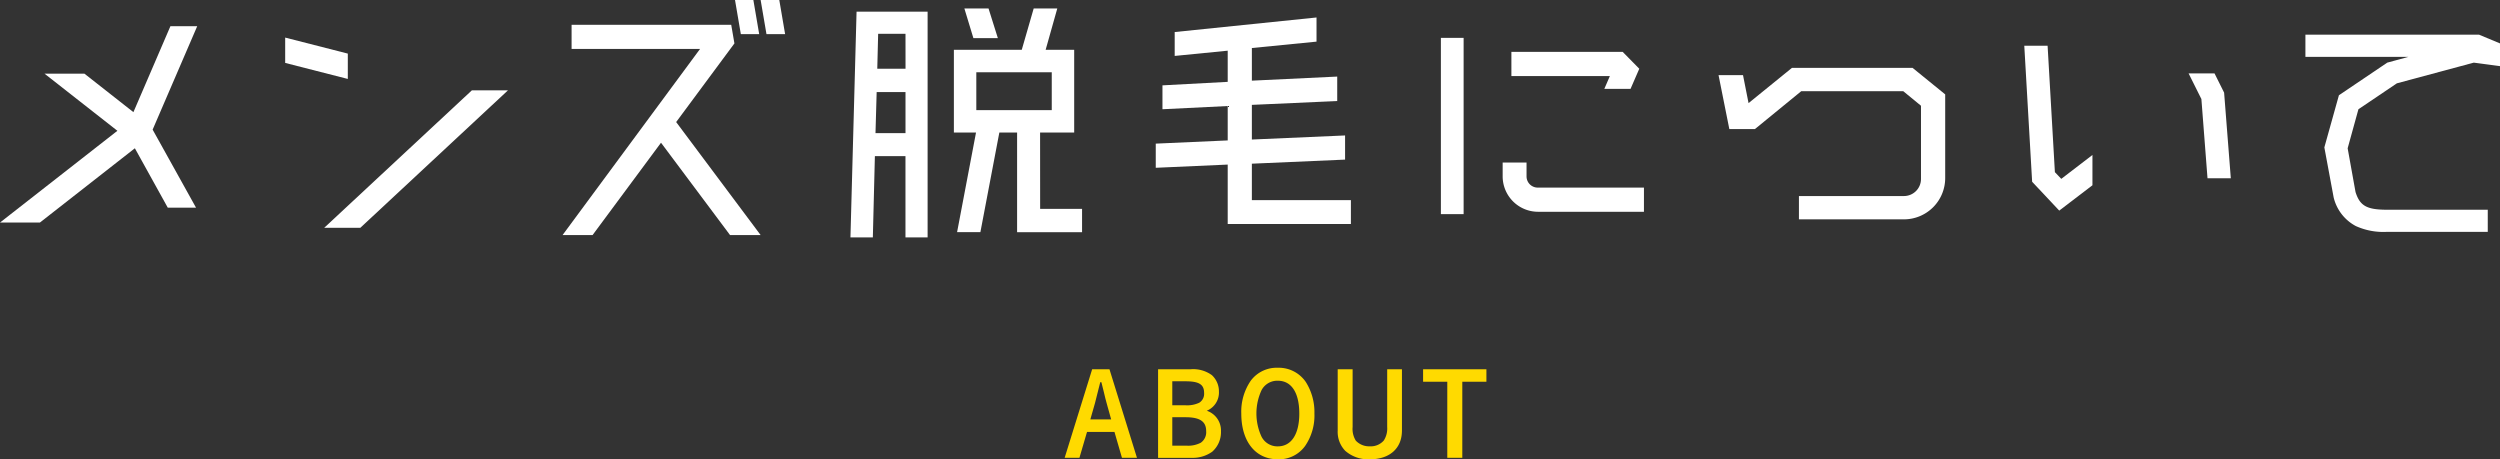 <svg xmlns="http://www.w3.org/2000/svg" viewBox="0 0 351.875 64.647">
  <rect x="0" y="0" width="351.875" height="64.647" fill="#333333" stroke="none"/>
  <defs>
    <style>
      .cls-1 {
        fill: #fff;
      }

      .cls-2 {
        fill: #ffda00;
      }
    </style>
  </defs>
  <g id="レイヤー_2" data-name="レイヤー 2">
    <g id="text">
      <g>
        <path class="cls-1" d="M27.757,3.69,21.484,18.245l6.109,10.988H23.616l-4.633-8.364L5.617,31.324H0L16.523,18.409,6.273,10.373H11.89l6.888,5.412L23.985,3.69Z"/>
        <path class="cls-1" d="M48.954,11.111,40.139,8.856V5.289l8.815,2.255Zm17.466,1.6H71.5L50.717,32.062H45.633Z"/>
        <path class="cls-1" d="M95.17,17.179l11.89,15.908h-4.305l-9.717-13-9.635,13H79.18l19.352-26.2H80.451v-3.4h22.468l.451,2.624ZM106.855,4.8h-2.583l-.82-4.8h2.583Zm3.649,0H107.88L107.06,0h2.624Z"/>
        <path class="cls-1" d="M119.7,33.415l.861-31.775h10V33.415h-3.116V21.976h-4.305l-.287,11.439Zm3.526-14.678h4.223V12.956h-4.059Zm4.223-13.981H123.6l-.123,4.92h3.977ZM146.4,29.4h5.9v3.28h-9.143V18.655h-2.5L137.99,32.677h-3.28l2.665-14.022h-3.116V7.011h9.553l1.681-5.822h3.321l-1.64,5.822h4.018V18.655h-4.8ZM140.45,5.371h-3.444l-1.271-4.182h3.4Zm-3.034,4.8V15.5h10.619v-5.33Z"/>
        <path class="cls-1" d="M176.2,28.167h13.94v3.362H172.8V23.165l-10.127.451v-3.4l10.127-.451V14.924l-9.184.451V12.013l9.184-.492V7.134l-7.462.738V4.51L185.3,2.46v3.4l-9.1.9v4.592l12.013-.574v3.444L176.2,14.76v4.879l13.12-.574v3.4l-13.12.574Z"/>
        <path class="cls-1" d="M206.005,30.135h-3.2V5.33h3.2Zm25.38-.328H216.46a4.987,4.987,0,0,1-4.961-5V22.878h3.362v1.927a1.576,1.576,0,0,0,1.6,1.6h14.925Zm-.656-20.131L229.5,12.505h-3.689l.778-1.8H212.729V7.3h15.663Z"/>
        <path class="cls-1" d="M269.194,9.553l4.592,3.731V25.092a5.809,5.809,0,0,1-5.822,5.781H253.2v-3.28h14.76a2.4,2.4,0,0,0,2.419-2.419V14.883l-2.5-2.05h-14.35l-6.519,5.33h-3.608l-1.517-7.585h3.444l.779,3.936,6.109-4.961Z"/>
        <path class="cls-1" d="M290.125,25.174l4.387-3.362v4.264l-4.674,3.567-3.814-4.059L284.918,6.437H288.2l1.026,17.794Zm22.919-12.136.943,12.054h-3.28l-.861-11.152-1.8-3.608h3.649Z"/>
        <path class="cls-1" d="M327.152,20.746l2.05-7.339,6.806-4.592L339,8H324.487V4.879h24.436l2.952,1.23v3.2l-3.689-.492-10.825,2.911-5.412,3.649-1.517,5.494,1.107,6.15c.615,1.968,1.6,2.5,4.469,2.5h14.145v3.116H335.885a9.374,9.374,0,0,1-4.305-.82,6.2,6.2,0,0,1-3.116-4.018Z"/>
      </g>
      <g>
        <path class="cls-2" d="M151.929,64.439h-2.08l3.873-12.469h2.434l3.873,12.469h-2.112L156.86,60.79H153Zm4.466-5.41-.607-2.177c-.1-.32-.321-1.216-.417-1.648-.24-.945-.24-.945-.352-1.409h-.16c-.384,1.584-.593,2.417-.736,2.929l-.657,2.305Z"/>
        <path class="cls-2" d="M167.611,51.97a4.481,4.481,0,0,1,2.962.832,3.1,3.1,0,0,1,.992,2.322,2.77,2.77,0,0,1-1.713,2.688,2.931,2.931,0,0,1,2,2.9,3.66,3.66,0,0,1-1.232,2.866,4.711,4.711,0,0,1-2.881.864H163V51.97ZM165,57.044h1.857a4,4,0,0,0,1.921-.352,1.463,1.463,0,0,0,.7-1.377c0-1.2-.7-1.648-2.625-1.648H165Zm0,5.683h2.017a3.8,3.8,0,0,0,2-.417,1.8,1.8,0,0,0,.752-1.616c0-1.377-.88-1.969-2.913-1.969H165Z"/>
        <path class="cls-2" d="M183.692,62.774a4.532,4.532,0,0,1-3.825,1.873c-3.154,0-5.155-2.5-5.155-6.435a7.684,7.684,0,0,1,1.33-4.625,4.544,4.544,0,0,1,3.809-1.825,4.606,4.606,0,0,1,3.938,2,7.916,7.916,0,0,1,1.216,4.434A7.6,7.6,0,0,1,183.692,62.774Zm-3.841-9.187a2.506,2.506,0,0,0-2.273,1.3,7.785,7.785,0,0,0-.016,6.579,2.511,2.511,0,0,0,2.289,1.36c1.905,0,3.025-1.712,3.025-4.61C182.876,55.268,181.772,53.587,179.851,53.587Z"/>
        <path class="cls-2" d="M197.324,51.97V60.6c0,2.512-1.728,4.049-4.545,4.049a4.908,4.908,0,0,1-3.441-1.2,3.839,3.839,0,0,1-1.057-2.849V51.97h2.1V60.1a3.133,3.133,0,0,0,.448,1.92,2.58,2.58,0,0,0,1.969.8,2.431,2.431,0,0,0,1.969-.816,3.118,3.118,0,0,0,.48-1.9V51.97Z"/>
        <path class="cls-2" d="M209.212,51.97v1.761h-3.393V64.439h-2.113V53.731H200.3V51.97Z"/>
      </g>
    </g>
  </g>
</svg>
